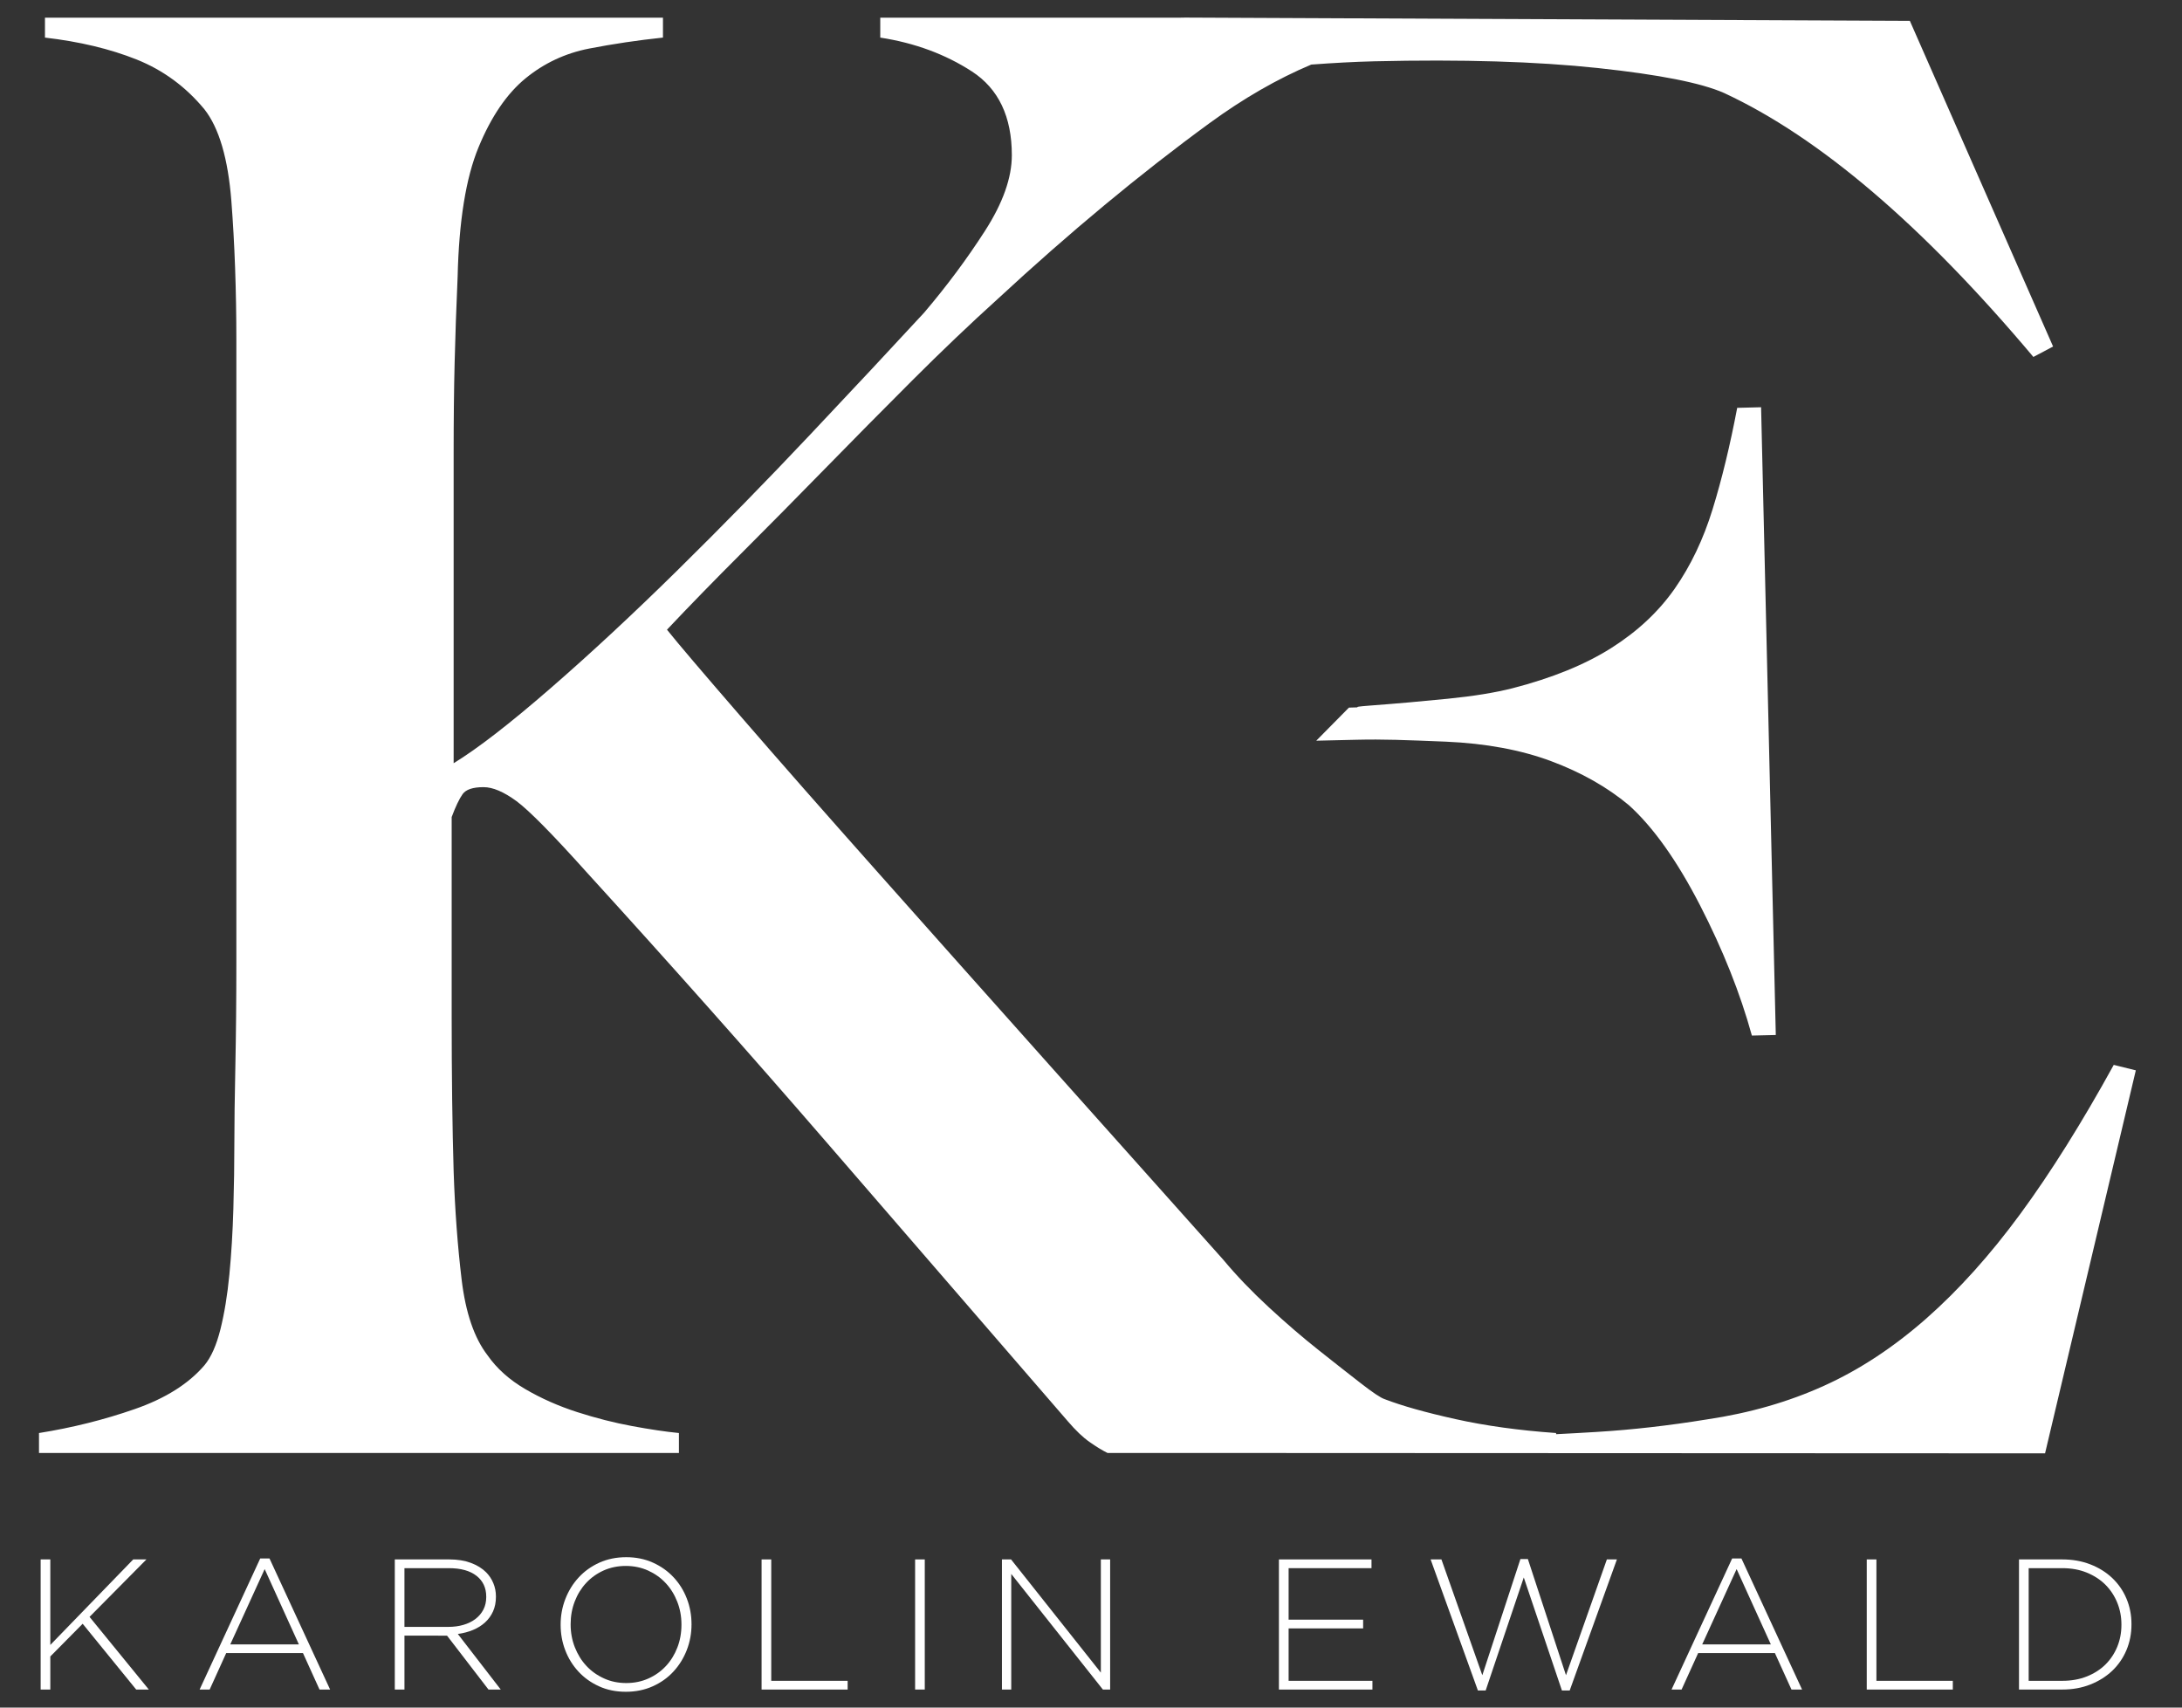 <?xml version="1.0" encoding="utf-8"?>
<!-- Generator: Adobe Illustrator 16.0.0, SVG Export Plug-In . SVG Version: 6.00 Build 0)  -->
<!DOCTYPE svg PUBLIC "-//W3C//DTD SVG 1.1//EN" "http://www.w3.org/Graphics/SVG/1.1/DTD/svg11.dtd">
<svg version="1.1" id="Ebene_1" xmlns="http://www.w3.org/2000/svg" xmlns:xlink="http://www.w3.org/1999/xlink" x="0px" y="0px"
	 width="138px" height="108px" viewBox="0 0 138 108" enable-background="new 0 0 138 108" xml:space="preserve">
<rect x="0" y="0" width="138" height="108" fill="#333333" stroke="none"/>
<g>
	<path fill="#FFFFFF" d="M109.869,25.795c-0.449,2.365-0.967,4.5-1.553,6.404c-0.586,1.906-1.389,3.586-2.404,5.039
		c-1.02,1.454-2.355,2.703-4.012,3.75c-1.656,1.047-3.738,1.897-6.246,2.542c-1.088,0.277-2.447,0.499-4.082,0.663
		c-1.637,0.164-3.273,0.309-4.91,0.431c-1.635,0.123-0.09,0.102-1.35,0.131l-2.066,2.092c0.924-0.021,1.766-0.041,2.521-0.059
		c0.838-0.02,1.682-0.018,2.521,0.005c0.842,0.023,1.895,0.062,3.156,0.115c2.525,0.11,4.742,0.52,6.65,1.231
		s3.549,1.641,4.922,2.785c1.545,1.395,3.043,3.504,4.498,6.326c1.453,2.825,2.547,5.575,3.283,8.247l1.512-0.036l-0.93-39.704
		L109.869,25.795z"/>
	<path fill="#FFFFFF" d="M133.684,67.351c-2.016,3.663-3.982,6.799-5.896,9.408c-1.916,2.61-3.902,4.82-5.961,6.634
		c-2.061,1.814-4.211,3.232-6.459,4.25c-2.246,1.02-4.711,1.73-7.393,2.128c-2.43,0.395-4.758,0.66-6.98,0.794
		c-0.936,0.059-1.785,0.104-2.58,0.144v-0.073c-2.354-0.167-4.477-0.461-6.367-0.882c-1.893-0.42-3.385-0.84-4.477-1.261
		c-0.252-0.083-0.756-0.421-1.512-1.009c-0.758-0.587-1.641-1.281-2.648-2.081c-1.008-0.798-2.061-1.701-3.152-2.71
		c-1.094-1.009-2.061-2.018-2.9-3.026c-3.529-3.95-7.207-8.069-11.032-12.355c-3.825-4.287-7.419-8.321-10.779-12.104
		c-3.363-3.782-6.263-7.08-8.7-9.897c-2.439-2.815-3.993-4.644-4.665-5.485c1.428-1.513,3.004-3.13,4.728-4.854
		c1.722-1.722,3.487-3.509,5.295-5.359c1.807-1.848,3.635-3.698,5.484-5.547c1.849-1.848,3.657-3.572,5.422-5.169
		c4.539-4.202,8.993-7.9,13.366-11.095c2.16-1.579,4.312-2.817,6.453-3.718c1.361-0.1,2.697-0.176,3.992-0.207
		c5.547-0.13,10.258,0.012,14.133,0.426c3.877,0.414,6.539,0.94,7.984,1.579c6.033,2.803,12.555,8.367,19.561,16.694l1.246-0.66
		l-9.059-20.597L74.953,1.112L74.68,1.117H55.672v1.261c2.185,0.337,4.117,1.052,5.8,2.143c1.68,1.094,2.521,2.859,2.521,5.296
		c0,1.43-0.567,3.026-1.702,4.791s-2.417,3.489-3.846,5.169c-2.018,2.187-4.413,4.75-7.187,7.691
		c-2.773,2.943-5.569,5.8-8.384,8.573c-2.817,2.774-5.506,5.276-8.069,7.501c-2.565,2.229-4.602,3.805-6.115,4.729
		c0-4.706,0-8.573,0-11.6c0-3.108,0-5.756,0-7.943c0-2.185,0.02-4.118,0.063-5.8c0.041-1.681,0.104-3.487,0.189-5.421
		c0.083-3.53,0.524-6.261,1.324-8.195c0.798-1.933,1.785-3.382,2.963-4.35c1.176-0.965,2.521-1.596,4.035-1.891
		c1.513-0.294,3.067-0.524,4.665-0.694V1.117H2.844v1.261c2.185,0.252,4.117,0.715,5.8,1.387c1.68,0.674,3.108,1.724,4.287,3.152
		c0.924,1.178,1.491,3.11,1.702,5.799c0.208,2.691,0.315,5.632,0.315,8.826v24.587c0,2.27,0,4.708,0,7.312c0,2.521,0,5.002,0,7.438
		c0,2.354-0.022,4.538-0.063,6.556c-0.043,2.018-0.063,3.615-0.063,4.791c0,1.347-0.021,2.755-0.063,4.225
		c-0.043,1.472-0.126,2.858-0.252,4.16c-0.126,1.305-0.315,2.459-0.567,3.467c-0.252,1.009-0.589,1.766-1.009,2.27
		c-1.009,1.179-2.48,2.103-4.413,2.774c-1.935,0.674-3.952,1.178-6.052,1.513v1.261h40.472v-1.261
		c-0.841-0.083-1.828-0.23-2.963-0.44s-2.291-0.505-3.467-0.883c-1.178-0.379-2.27-0.861-3.278-1.45
		c-1.009-0.588-1.809-1.303-2.396-2.144c-0.841-1.091-1.387-2.689-1.639-4.791c-0.252-2.1-0.422-4.369-0.504-6.809
		c-0.084-2.773-0.126-6.093-0.126-9.961c0-3.949,0-8.11,0-12.481c0.252-0.672,0.482-1.154,0.693-1.45
		c0.209-0.293,0.65-0.441,1.324-0.441c0.587,0,1.28,0.296,2.08,0.883c0.798,0.589,2.29,2.102,4.476,4.539
		c5.211,5.718,10.232,11.369,15.066,16.958c4.833,5.591,9.939,11.495,15.319,17.714c0.504,0.59,0.965,1.031,1.387,1.324
		c0.419,0.296,0.798,0.526,1.134,0.693h10.861l0.461,0.003l47.973,0.021l5.74-24.223L133.684,67.351z"/>
</g>
<g>
	<path fill="#FFFFFF" d="M2.571,98.629h0.611v5.409l5.244-5.409h0.835l-3.598,3.634l3.75,4.597H8.614l-3.386-4.162l-2.046,2.069
		v2.093H2.571V98.629z"/>
	<path fill="#FFFFFF" d="M16.457,98.57h0.588l3.833,8.289h-0.67l-1.046-2.305h-4.856l-1.046,2.305h-0.635L16.457,98.57z
		 M18.902,104.003l-2.163-4.763l-2.175,4.763H18.902z"/>
	<path fill="#FFFFFF" d="M24.969,98.629h3.457c0.509,0,0.96,0.073,1.352,0.218c0.392,0.146,0.713,0.343,0.964,0.594
		c0.196,0.196,0.349,0.426,0.458,0.688c0.11,0.262,0.165,0.543,0.165,0.84v0.023c0,0.346-0.061,0.653-0.182,0.923
		c-0.122,0.271-0.291,0.504-0.506,0.699c-0.216,0.197-0.47,0.355-0.764,0.477c-0.294,0.122-0.613,0.206-0.958,0.253l2.716,3.516
		h-0.776l-2.622-3.41h-0.023H25.58v3.41h-0.611V98.629z M28.354,102.896c0.345,0,0.665-0.042,0.958-0.129
		c0.294-0.086,0.547-0.21,0.758-0.372c0.212-0.161,0.378-0.357,0.5-0.589c0.121-0.232,0.182-0.498,0.182-0.797v-0.023
		c0-0.559-0.206-0.999-0.617-1.321c-0.412-0.321-0.994-0.483-1.746-0.483h-2.81v3.715H28.354z"/>
	<path fill="#FFFFFF" d="M39.583,107c-0.627,0-1.194-0.115-1.699-0.347c-0.506-0.23-0.939-0.54-1.299-0.929
		c-0.36-0.388-0.639-0.837-0.834-1.346c-0.196-0.51-0.294-1.046-0.294-1.61v-0.023c0-0.564,0.1-1.104,0.3-1.618
		c0.2-0.513,0.479-0.966,0.841-1.357c0.36-0.392,0.795-0.703,1.305-0.935c0.51-0.23,1.078-0.347,1.705-0.347
		c0.619,0,1.184,0.116,1.693,0.347c0.509,0.231,0.944,0.541,1.305,0.93c0.361,0.388,0.639,0.836,0.835,1.346s0.294,1.046,0.294,1.61
		c0.008,0.008,0.008,0.017,0,0.024c0,0.563-0.1,1.103-0.299,1.615c-0.2,0.514-0.48,0.967-0.841,1.358
		c-0.36,0.393-0.797,0.704-1.311,0.935C40.768,106.885,40.202,107,39.583,107z M39.606,106.448c0.51,0,0.978-0.097,1.405-0.289
		c0.427-0.191,0.795-0.454,1.105-0.787s0.551-0.723,0.723-1.17c0.172-0.446,0.259-0.925,0.259-1.434v-0.023
		c0-0.511-0.088-0.99-0.265-1.44c-0.176-0.452-0.419-0.843-0.729-1.176c-0.31-0.334-0.681-0.598-1.111-0.794
		c-0.431-0.195-0.901-0.294-1.411-0.294c-0.51,0-0.978,0.096-1.405,0.287c-0.427,0.192-0.796,0.455-1.105,0.788
		c-0.31,0.334-0.551,0.724-0.723,1.17c-0.172,0.447-0.259,0.925-0.259,1.435v0.024c0,0.509,0.088,0.989,0.265,1.439
		s0.419,0.843,0.729,1.176c0.31,0.333,0.68,0.598,1.111,0.793C38.626,106.351,39.097,106.448,39.606,106.448z"/>
	<path fill="#FFFFFF" d="M48.166,98.629h0.611v7.678h4.832v0.553h-5.443V98.629z"/>
	<path fill="#FFFFFF" d="M57.876,98.629h0.611v8.23h-0.611V98.629z"/>
	<path fill="#FFFFFF" d="M63.368,98.629h0.576l5.679,7.16v-7.16h0.588v8.23h-0.459l-5.796-7.312v7.312h-0.588V98.629z"/>
	<path fill="#FFFFFF" d="M80.885,98.629h5.855v0.553h-5.242v3.257h4.713v0.553h-4.713v3.315h5.301v0.553h-5.914V98.629z"/>
	<path fill="#FFFFFF" d="M90.479,98.629h0.684l2.586,7.325l2.41-7.349h0.471l2.41,7.349l2.586-7.325h0.635l-2.986,8.289h-0.492
		l-2.412-7.148l-2.41,7.148h-0.492L90.479,98.629z"/>
	<path fill="#FFFFFF" d="M109.549,98.57h0.588l3.834,8.289h-0.67l-1.047-2.305h-4.855l-1.047,2.305h-0.635L109.549,98.57z
		 M111.996,104.003l-2.164-4.763l-2.176,4.763H111.996z"/>
	<path fill="#FFFFFF" d="M118.062,98.629h0.611v7.678h4.832v0.553h-5.443V98.629z"/>
	<path fill="#FFFFFF" d="M127.691,98.629h2.738c0.643,0,1.232,0.104,1.77,0.312c0.537,0.208,1,0.497,1.389,0.864
		c0.387,0.369,0.688,0.802,0.898,1.3c0.211,0.497,0.318,1.036,0.318,1.616v0.024c0,0.58-0.107,1.12-0.318,1.622
		c-0.211,0.501-0.512,0.937-0.898,1.305c-0.389,0.368-0.852,0.658-1.389,0.87s-1.127,0.317-1.77,0.317h-2.738V98.629z
		 M130.43,106.307c0.572,0,1.09-0.093,1.553-0.277c0.461-0.185,0.854-0.436,1.176-0.754c0.32-0.319,0.57-0.693,0.746-1.121
		c0.176-0.429,0.264-0.891,0.264-1.386v-0.023c0-0.488-0.088-0.948-0.264-1.381s-0.426-0.81-0.746-1.133
		c-0.322-0.322-0.715-0.577-1.176-0.767c-0.463-0.189-0.98-0.283-1.553-0.283h-2.127v7.125H130.43z"/>
</g>
</svg>
